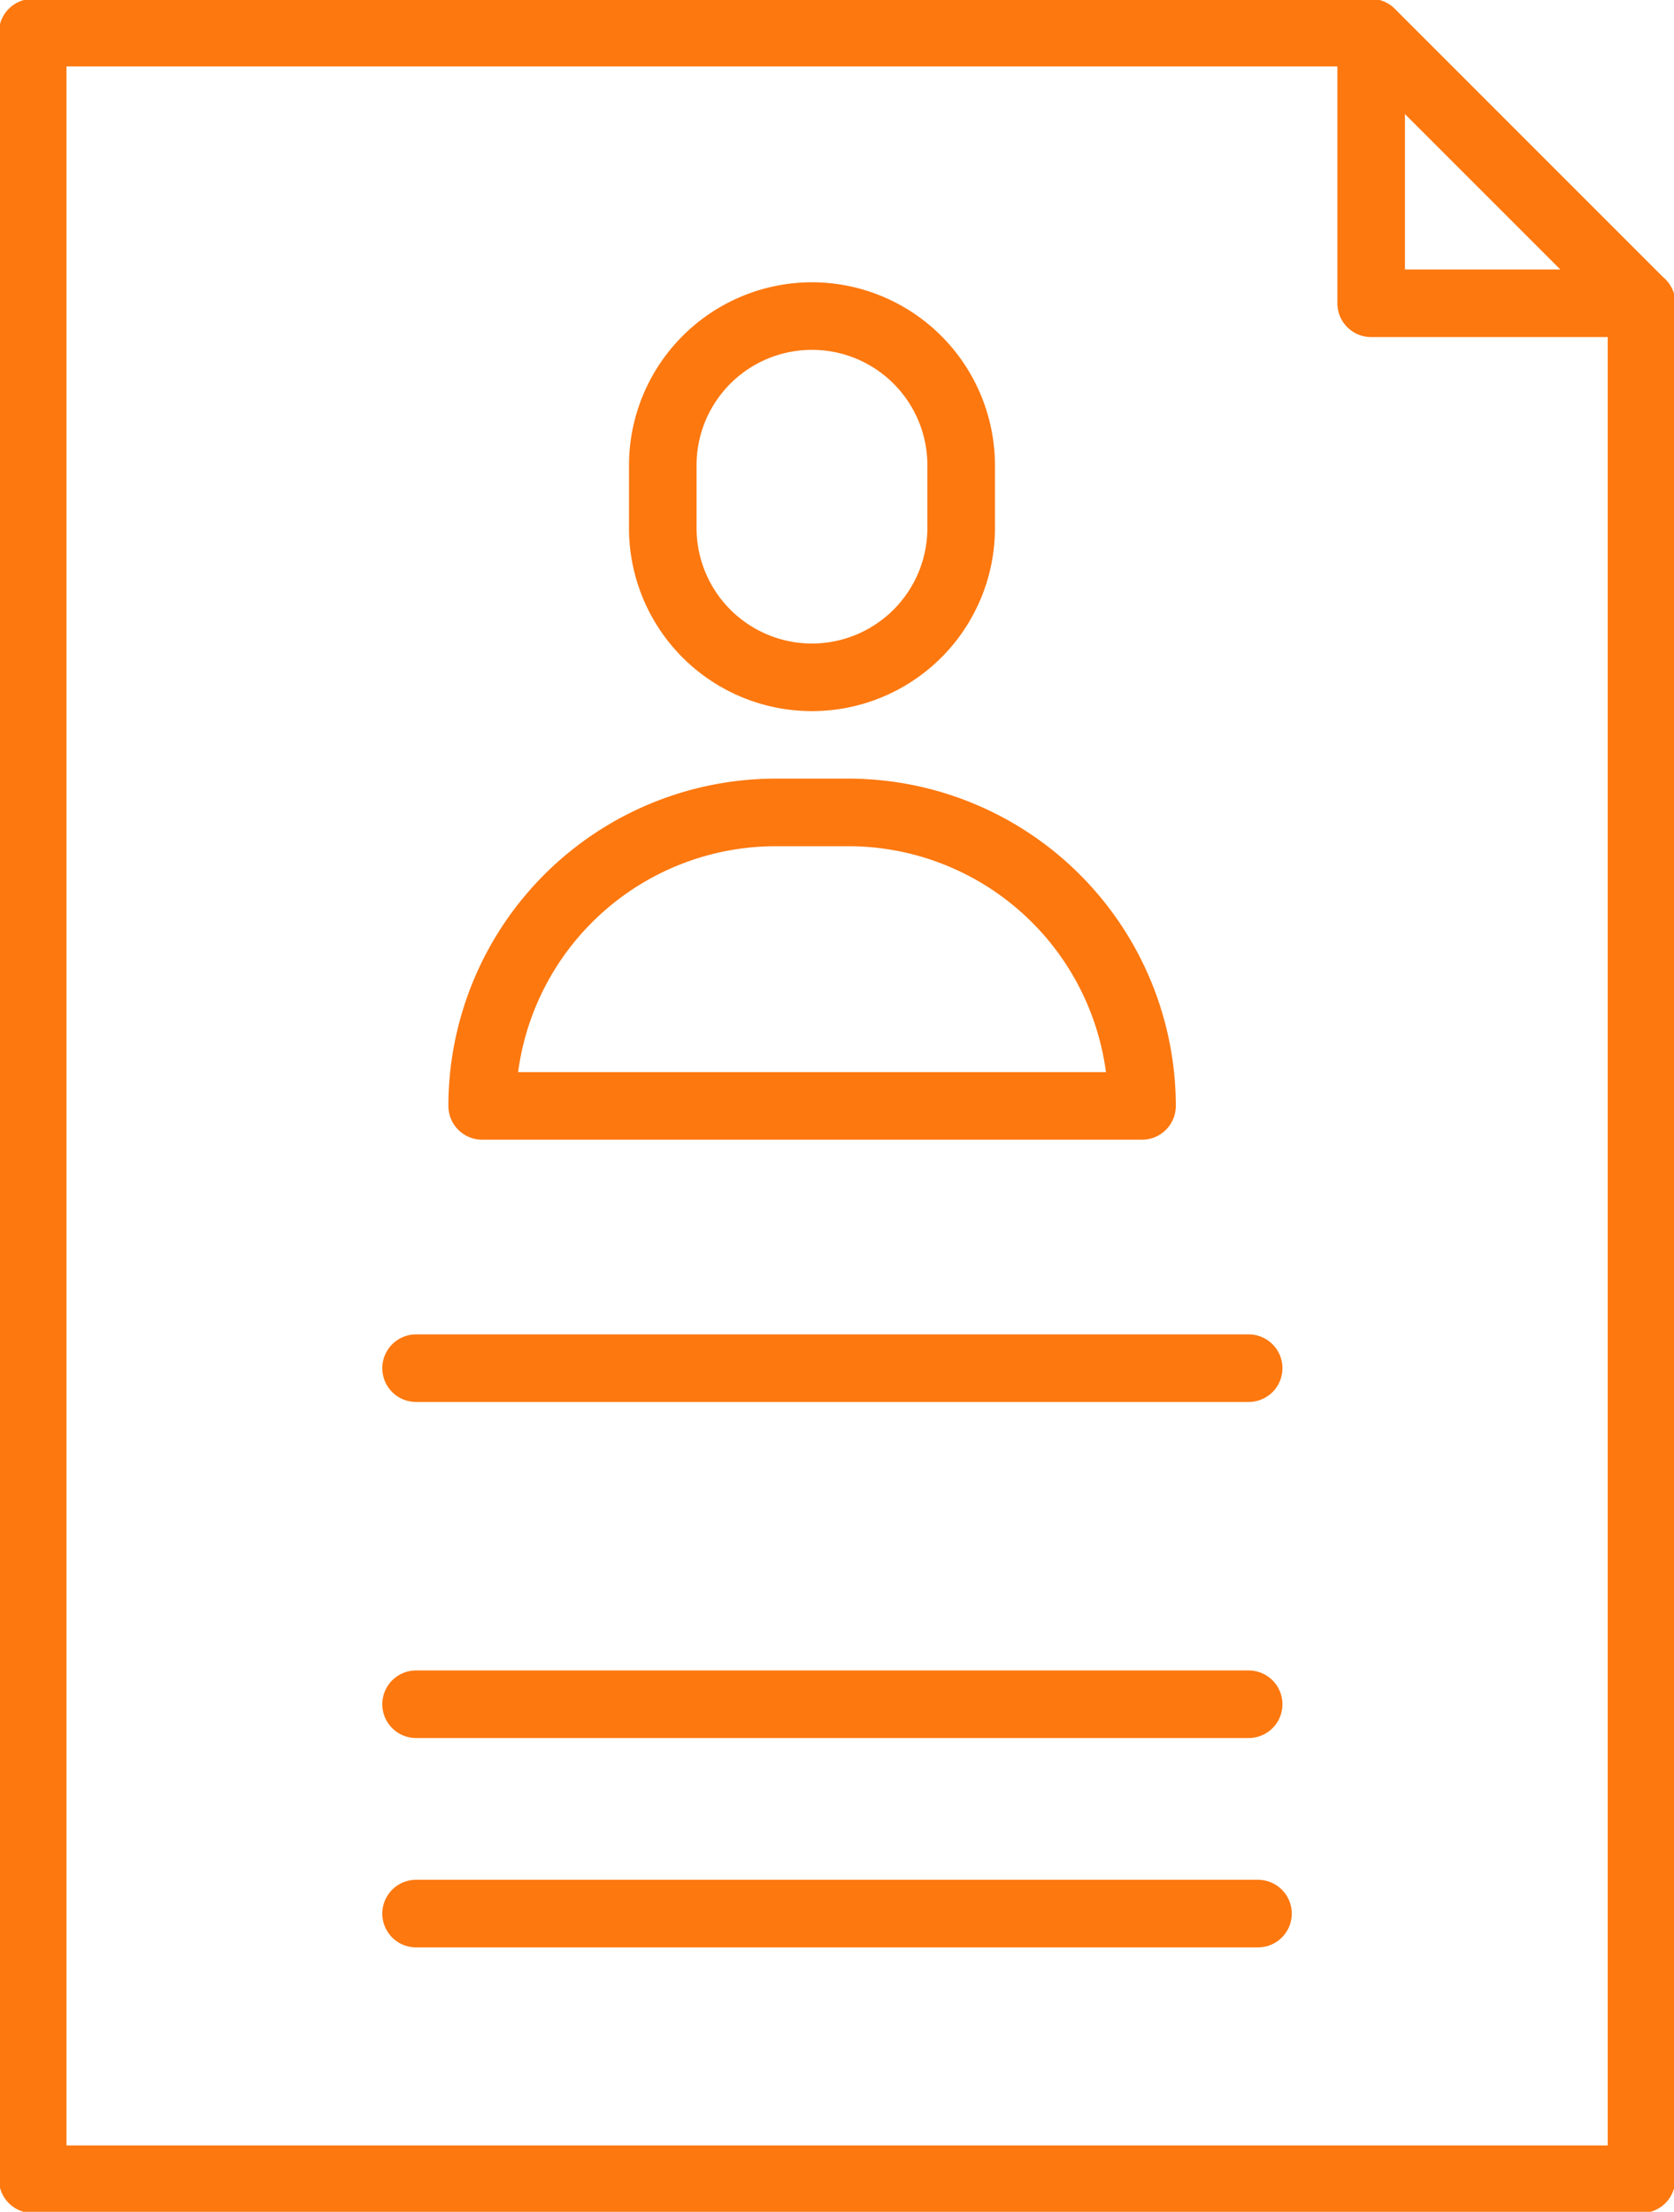 <svg id="グループ_111" data-name="グループ 111" xmlns="http://www.w3.org/2000/svg" xmlns:xlink="http://www.w3.org/1999/xlink" width="24.775" height="32.73" viewBox="0 0 24.775 32.73">
  <defs>
    <clipPath id="clip-path">
      <rect id="長方形_134" data-name="長方形 134" width="24.776" height="32.731" fill="none" stroke="#FD780F" stroke-width="1"/>
    </clipPath>
  </defs>
  <g id="グループ_79" data-name="グループ 79" clip-path="url(#clip-path)">
    <path id="パス_203" data-name="パス 203" d="M24.817,30.207H15.054a.5.5,0,0,1-.5-.5A4.848,4.848,0,0,1,19.4,24.864h1.077a4.849,4.849,0,0,1,4.843,4.843A.5.5,0,0,1,24.817,30.207Zm-9.231-1h8.7a3.849,3.849,0,0,0-3.811-3.343H19.4A3.849,3.849,0,0,0,15.586,29.207Z" transform="translate(-7.918 -13.342)" fill="#FD780F"/>
    <path id="長方形_133" data-name="長方形 133" d="M2.208-.5A2.711,2.711,0,0,1,4.916,2.208v.93a2.708,2.708,0,1,1-5.416,0v-.93A2.711,2.711,0,0,1,2.208-.5Zm0,5.346A1.71,1.71,0,0,0,3.916,3.138v-.93a1.708,1.708,0,1,0-3.416,0v.93A1.71,1.71,0,0,0,2.208,4.846Z" transform="translate(9.809 4.677)" fill="#FD780F"/>
    <path id="パス_204" data-name="パス 204" d="M24.829,33.284H1.02a.5.5,0,0,1-.5-.5V1.019a.5.5,0,0,1,.5-.5h19.8a.5.5,0,1,1,0,1H1.52V32.284h22.81V5.024a.5.5,0,0,1,1,0v27.76A.5.5,0,0,1,24.829,33.284Z" transform="translate(-0.536 -0.536)" fill="#FD780F"/>
    <path id="線_41" data-name="線 41" d="M12.322.5H0A.5.5,0,0,1-.5,0,.5.5,0,0,1,0-.5H12.322a.5.5,0,0,1,.5.5A.5.5,0,0,1,12.322.5Z" transform="translate(6.158 20.246)" fill="#FD780F"/>
    <path id="線_42" data-name="線 42" d="M12.46.5H0A.5.5,0,0,1-.5,0,.5.5,0,0,1,0-.5H12.46a.5.5,0,0,1,.5.5A.5.5,0,0,1,12.46.5Z" transform="translate(6.158 28.317)" fill="#FD780F"/>
    <path id="線_43" data-name="線 43" d="M12.322.5H0A.5.5,0,0,1-.5,0,.5.5,0,0,1,0-.5H12.322a.5.5,0,0,1,.5.5A.5.5,0,0,1,12.322.5Z" transform="translate(6.158 25.219)" fill="#FD780F"/>
    <path id="パス_205" data-name="パス 205" d="M46.807,5.524h-4a.5.5,0,0,1-.5-.5v-4a.5.5,0,0,1,.854-.354l4,4a.5.5,0,0,1-.354.854Zm-3.5-1h2.3l-2.3-2.3Z" transform="translate(-22.514 -0.536)" fill="#FD780F"/>
  </g>
</svg>
